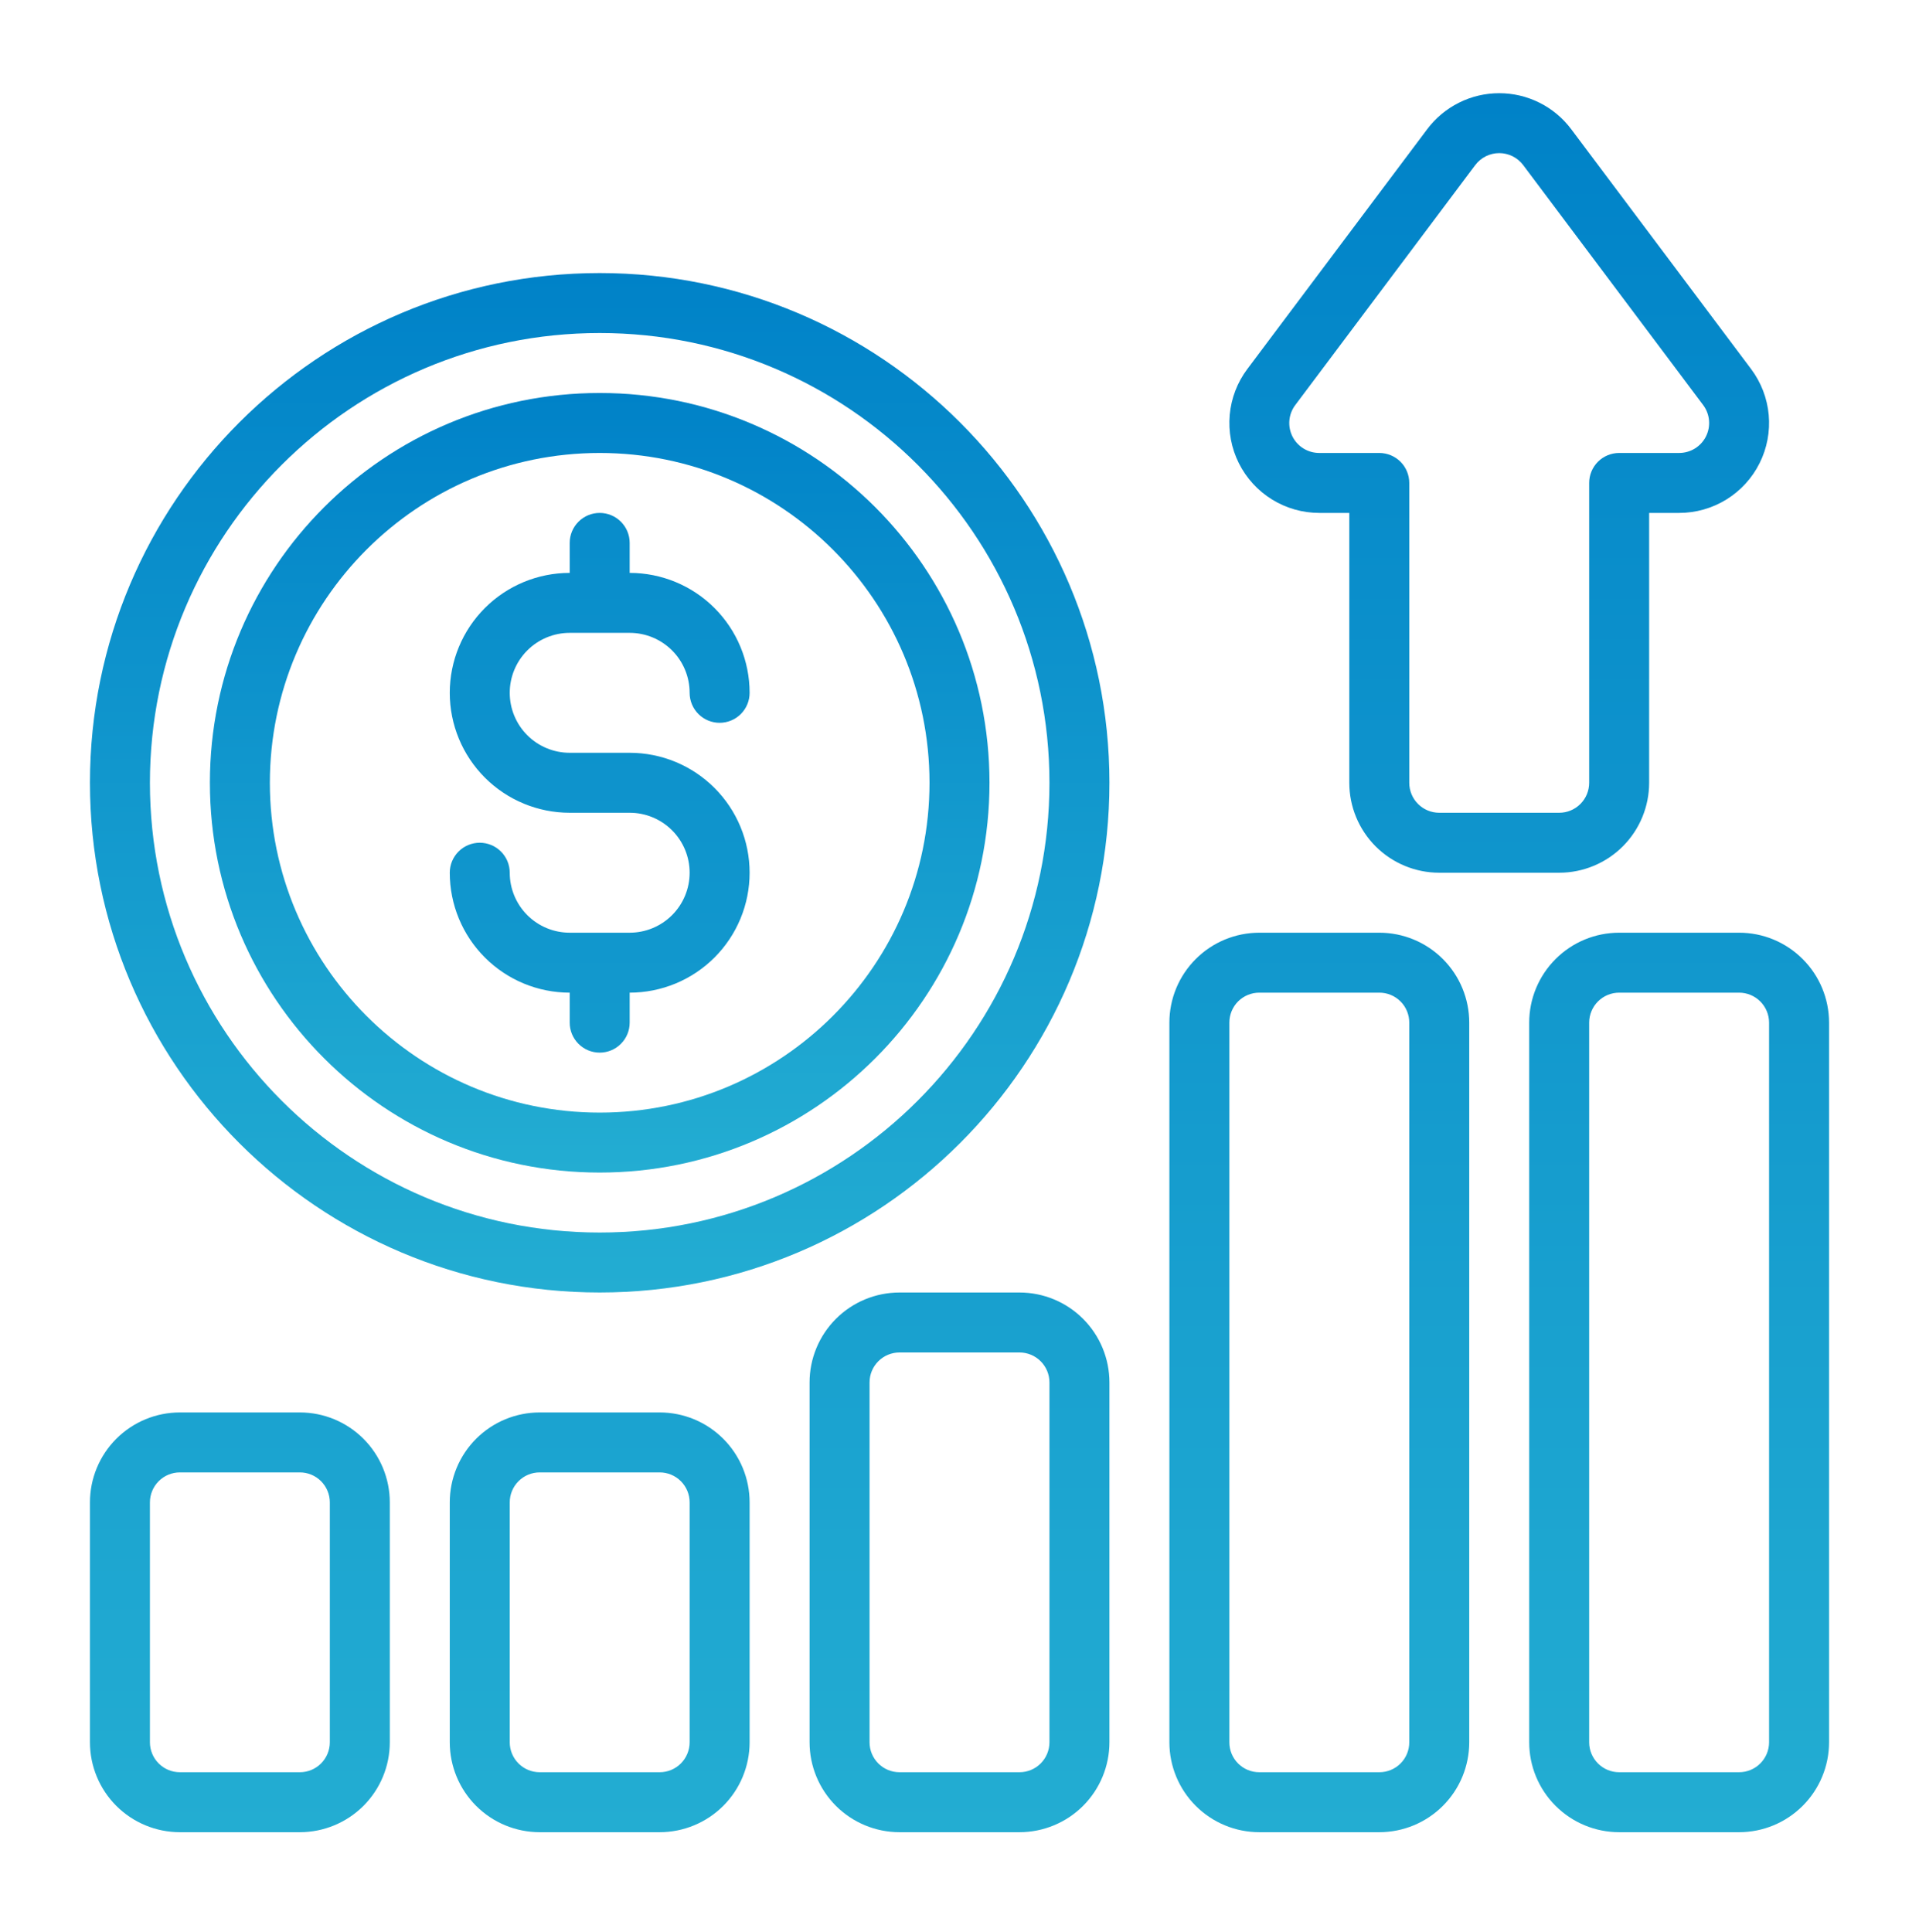 <svg width="150" height="151" viewBox="0 0 150 151" fill="none" xmlns="http://www.w3.org/2000/svg">
<path fill-rule="evenodd" clip-rule="evenodd" d="M46.875 21.344C24.886 21.344 7.031 39.199 7.031 61.188C7.031 83.177 24.886 101.032 46.875 101.032C68.864 101.032 86.719 83.177 86.719 61.188C86.719 39.199 68.864 21.344 46.875 21.344ZM46.875 26.032C66.277 26.032 82.031 41.786 82.031 61.188C82.031 80.59 66.277 96.344 46.875 96.344C27.473 96.344 11.719 80.59 11.719 61.188C11.719 41.786 27.473 26.032 46.875 26.032Z" fill="url(#paint0_linear_758_1308)"/>
<path fill-rule="evenodd" clip-rule="evenodd" d="M46.875 30.719C30.059 30.719 16.406 44.374 16.406 61.188C16.406 78.002 30.061 91.657 46.875 91.657C63.689 91.657 77.344 78.004 77.344 61.188C77.344 44.372 63.691 30.719 46.875 30.719ZM46.875 35.407C61.102 35.407 72.656 46.961 72.656 61.188C72.656 75.415 61.102 86.969 46.875 86.969C32.648 86.969 21.094 75.415 21.094 61.188C21.094 46.961 32.648 35.407 46.875 35.407Z" fill="url(#paint1_linear_758_1308)"/>
<path fill-rule="evenodd" clip-rule="evenodd" d="M44.531 44.782C42.045 44.782 39.66 45.769 37.902 47.527C36.144 49.286 35.156 51.67 35.156 54.157C35.156 56.643 36.144 59.028 37.902 60.786C39.66 62.544 42.045 63.532 44.531 63.532H49.219C50.462 63.532 51.654 64.025 52.533 64.904C53.412 65.784 53.906 66.976 53.906 68.219C53.906 69.462 53.412 70.654 52.533 71.534C51.654 72.413 50.462 72.907 49.219 72.907H44.531C43.288 72.907 42.096 72.413 41.217 71.534C40.338 70.654 39.844 69.462 39.844 68.219C39.844 67.597 39.597 67.001 39.157 66.562C38.718 66.122 38.122 65.875 37.5 65.875C36.878 65.875 36.282 66.122 35.843 66.562C35.403 67.001 35.156 67.597 35.156 68.219C35.156 70.706 36.144 73.09 37.902 74.848C39.66 76.606 42.045 77.594 44.531 77.594V79.938C44.531 80.559 44.778 81.156 45.218 81.595C45.657 82.035 46.253 82.282 46.875 82.282C47.497 82.282 48.093 82.035 48.532 81.595C48.972 81.156 49.219 80.559 49.219 79.938V77.594C51.705 77.594 54.09 76.606 55.848 74.848C57.606 73.09 58.594 70.706 58.594 68.219C58.594 65.733 57.606 63.348 55.848 61.59C54.09 59.832 51.705 58.844 49.219 58.844H44.531C43.288 58.844 42.096 58.35 41.217 57.471C40.338 56.592 39.844 55.4 39.844 54.157C39.844 52.913 40.338 51.721 41.217 50.842C42.096 49.963 43.288 49.469 44.531 49.469H49.219C50.462 49.469 51.654 49.963 52.533 50.842C53.412 51.721 53.906 52.913 53.906 54.157C53.906 54.778 54.153 55.374 54.593 55.814C55.032 56.253 55.628 56.5 56.25 56.5C56.872 56.5 57.468 56.253 57.907 55.814C58.347 55.374 58.594 54.778 58.594 54.157C58.594 51.67 57.606 49.286 55.848 47.527C54.09 45.769 51.705 44.782 49.219 44.782V42.438C49.219 41.816 48.972 41.22 48.532 40.781C48.093 40.341 47.497 40.094 46.875 40.094C46.253 40.094 45.657 40.341 45.218 40.781C44.778 41.22 44.531 41.816 44.531 42.438V44.782ZM30.469 136.188V117.438C30.469 115.573 29.728 113.785 28.409 112.466C27.091 111.147 25.302 110.407 23.438 110.407H14.062C12.198 110.407 10.409 111.147 9.091 112.466C7.772 113.785 7.031 115.573 7.031 117.438V136.188C7.031 138.053 7.772 139.841 9.091 141.16C10.409 142.478 12.198 143.219 14.062 143.219H23.438C25.302 143.219 27.091 142.478 28.409 141.16C29.728 139.841 30.469 138.053 30.469 136.188ZM25.781 117.438V136.188C25.781 136.809 25.534 137.406 25.095 137.845C24.655 138.285 24.059 138.532 23.438 138.532H14.062C13.441 138.532 12.845 138.285 12.405 137.845C11.966 137.406 11.719 136.809 11.719 136.188V117.438C11.719 116.816 11.966 116.22 12.405 115.781C12.845 115.341 13.441 115.094 14.062 115.094H23.438C24.059 115.094 24.655 115.341 25.095 115.781C25.534 116.22 25.781 116.816 25.781 117.438ZM58.594 136.188V117.438C58.594 115.573 57.853 113.785 56.534 112.466C55.216 111.147 53.427 110.407 51.562 110.407H42.188C40.323 110.407 38.534 111.147 37.216 112.466C35.897 113.785 35.156 115.573 35.156 117.438V136.188C35.156 138.053 35.897 139.841 37.216 141.16C38.534 142.478 40.323 143.219 42.188 143.219H51.562C53.427 143.219 55.216 142.478 56.534 141.16C57.853 139.841 58.594 138.053 58.594 136.188ZM53.906 117.438V136.188C53.906 136.809 53.659 137.406 53.22 137.845C52.78 138.285 52.184 138.532 51.562 138.532H42.188C41.566 138.532 40.97 138.285 40.53 137.845C40.091 137.406 39.844 136.809 39.844 136.188V117.438C39.844 116.816 40.091 116.22 40.53 115.781C40.97 115.341 41.566 115.094 42.188 115.094H51.562C52.184 115.094 52.78 115.341 53.22 115.781C53.659 116.22 53.906 116.816 53.906 117.438ZM86.719 108.063C86.719 106.198 85.978 104.41 84.659 103.091C83.341 101.772 81.552 101.032 79.688 101.032H70.312C68.448 101.032 66.659 101.772 65.341 103.091C64.022 104.41 63.281 106.198 63.281 108.063V136.188C63.281 138.053 64.022 139.841 65.341 141.16C66.659 142.478 68.448 143.219 70.312 143.219H79.688C81.552 143.219 83.341 142.478 84.659 141.16C85.978 139.841 86.719 138.053 86.719 136.188V108.063ZM82.031 108.063V136.188C82.031 136.809 81.784 137.406 81.345 137.845C80.905 138.285 80.309 138.532 79.688 138.532H70.312C69.691 138.532 69.095 138.285 68.655 137.845C68.216 137.406 67.969 136.809 67.969 136.188V108.063C67.969 107.441 68.216 106.845 68.655 106.406C69.095 105.966 69.691 105.719 70.312 105.719H79.688C80.309 105.719 80.905 105.966 81.345 106.406C81.784 106.845 82.031 107.441 82.031 108.063ZM142.969 79.938C142.969 78.072 142.228 76.284 140.909 74.969C140.256 74.315 139.482 73.796 138.629 73.442C137.776 73.088 136.861 72.906 135.938 72.907H126.562C124.697 72.907 122.909 73.647 121.591 74.969C120.938 75.621 120.42 76.396 120.067 77.248C119.713 78.101 119.531 79.015 119.531 79.938V136.188C119.531 138.053 120.272 139.842 121.591 141.157C122.244 141.811 123.018 142.329 123.871 142.683C124.724 143.037 125.639 143.219 126.562 143.219H135.938C137.803 143.219 139.591 142.478 140.909 141.157C141.562 140.504 142.08 139.73 142.433 138.877C142.787 138.025 142.969 137.111 142.969 136.188V79.938ZM138.281 79.938V136.188C138.281 136.809 138.033 137.405 137.594 137.844C137.155 138.284 136.559 138.531 135.938 138.532H126.562C125.941 138.531 125.345 138.284 124.906 137.844C124.466 137.405 124.219 136.809 124.219 136.188V79.938C124.219 79.316 124.466 78.721 124.906 78.281C125.345 77.842 125.941 77.595 126.562 77.594H135.938C136.559 77.595 137.155 77.842 137.594 78.281C138.033 78.721 138.281 79.316 138.281 79.938ZM105.469 40.094V61.188C105.469 63.053 106.21 64.841 107.528 66.16C108.847 67.478 110.635 68.219 112.5 68.219H121.875C123.74 68.219 125.528 67.478 126.847 66.16C128.165 64.841 128.906 63.053 128.906 61.188V40.094H131.25C132.556 40.094 133.836 39.73 134.947 39.044C136.057 38.357 136.955 37.375 137.539 36.207C138.123 35.039 138.37 33.732 138.253 32.431C138.136 31.131 137.658 29.889 136.875 28.844L122.812 10.094C122.157 9.222 121.308 8.514 120.331 8.026C119.355 7.538 118.279 7.285 117.188 7.285C116.096 7.285 115.02 7.538 114.044 8.026C113.067 8.514 112.218 9.222 111.562 10.094L97.5 28.844C96.716 29.889 96.239 31.131 96.122 32.431C96.005 33.732 96.252 35.039 96.836 36.207C97.42 37.375 98.318 38.357 99.428 39.044C100.539 39.73 101.819 40.094 103.125 40.094H105.469ZM110.156 37.75C110.156 37.129 109.909 36.533 109.47 36.093C109.03 35.654 108.434 35.407 107.812 35.407H103.125C102.689 35.408 102.261 35.288 101.89 35.06C101.519 34.831 101.218 34.504 101.023 34.114C100.828 33.724 100.746 33.287 100.786 32.853C100.826 32.419 100.987 32.004 101.25 31.657L115.312 12.906C115.531 12.616 115.814 12.379 116.139 12.216C116.465 12.054 116.824 11.969 117.188 11.969C117.551 11.969 117.91 12.054 118.236 12.216C118.561 12.379 118.844 12.616 119.062 12.906L133.125 31.657C133.387 32.005 133.547 32.419 133.586 32.852C133.626 33.286 133.544 33.723 133.349 34.112C133.154 34.502 132.854 34.83 132.484 35.058C132.113 35.287 131.686 35.407 131.25 35.407H126.562C125.941 35.407 125.345 35.654 124.905 36.093C124.466 36.533 124.219 37.129 124.219 37.75V61.188C124.219 61.809 123.972 62.406 123.532 62.845C123.093 63.285 122.497 63.532 121.875 63.532H112.5C111.878 63.532 111.282 63.285 110.843 62.845C110.403 62.406 110.156 61.809 110.156 61.188V37.75ZM114.844 79.938C114.844 78.072 114.103 76.284 112.784 74.967C112.131 74.313 111.356 73.795 110.503 73.442C109.65 73.088 108.736 72.906 107.812 72.907H98.438C96.572 72.907 94.784 73.647 93.466 74.967C92.813 75.619 92.295 76.394 91.941 77.247C91.588 78.1 91.406 79.014 91.406 79.938V136.188C91.406 138.053 92.147 139.842 93.466 141.159C94.119 141.812 94.894 142.331 95.747 142.684C96.6 143.038 97.514 143.219 98.438 143.219H107.812C109.678 143.219 111.466 142.478 112.784 141.159C113.437 140.506 113.955 139.732 114.309 138.879C114.662 138.026 114.844 137.111 114.844 136.188V79.938ZM110.156 79.938V136.188C110.157 136.496 110.097 136.801 109.98 137.086C109.862 137.371 109.69 137.629 109.472 137.847C109.254 138.065 108.995 138.238 108.711 138.355C108.426 138.473 108.121 138.532 107.812 138.532H98.438C98.129 138.532 97.824 138.473 97.54 138.355C97.255 138.238 96.996 138.065 96.778 137.847C96.56 137.629 96.388 137.371 96.27 137.086C96.153 136.801 96.093 136.496 96.094 136.188V79.938C96.093 79.63 96.153 79.325 96.27 79.04C96.388 78.755 96.56 78.496 96.778 78.278C96.996 78.061 97.255 77.888 97.54 77.771C97.824 77.653 98.129 77.593 98.438 77.594H107.812C108.121 77.593 108.426 77.653 108.711 77.771C108.995 77.888 109.254 78.061 109.472 78.278C109.69 78.496 109.862 78.755 109.98 79.04C110.097 79.325 110.157 79.63 110.156 79.938Z" fill="url(#paint2_linear_758_1308)"/>
<defs>
<linearGradient id="paint0_linear_758_1308" x1="46.875" y1="21.344" x2="46.875" y2="101.032" gradientUnits="userSpaceOnUse">
<stop stop-color="#0082C8"/>
<stop offset="1" stop-color="#23ADD2"/>
</linearGradient>
<linearGradient id="paint1_linear_758_1308" x1="46.875" y1="30.719" x2="46.875" y2="91.657" gradientUnits="userSpaceOnUse">
<stop stop-color="#0082C8"/>
<stop offset="1" stop-color="#23ADD2"/>
</linearGradient>
<linearGradient id="paint2_linear_758_1308" x1="75" y1="7.285" x2="75" y2="143.219" gradientUnits="userSpaceOnUse">
<stop stop-color="#0082C8"/>
<stop offset="1" stop-color="#23ADD2"/>
</linearGradient>
</defs>
</svg>
